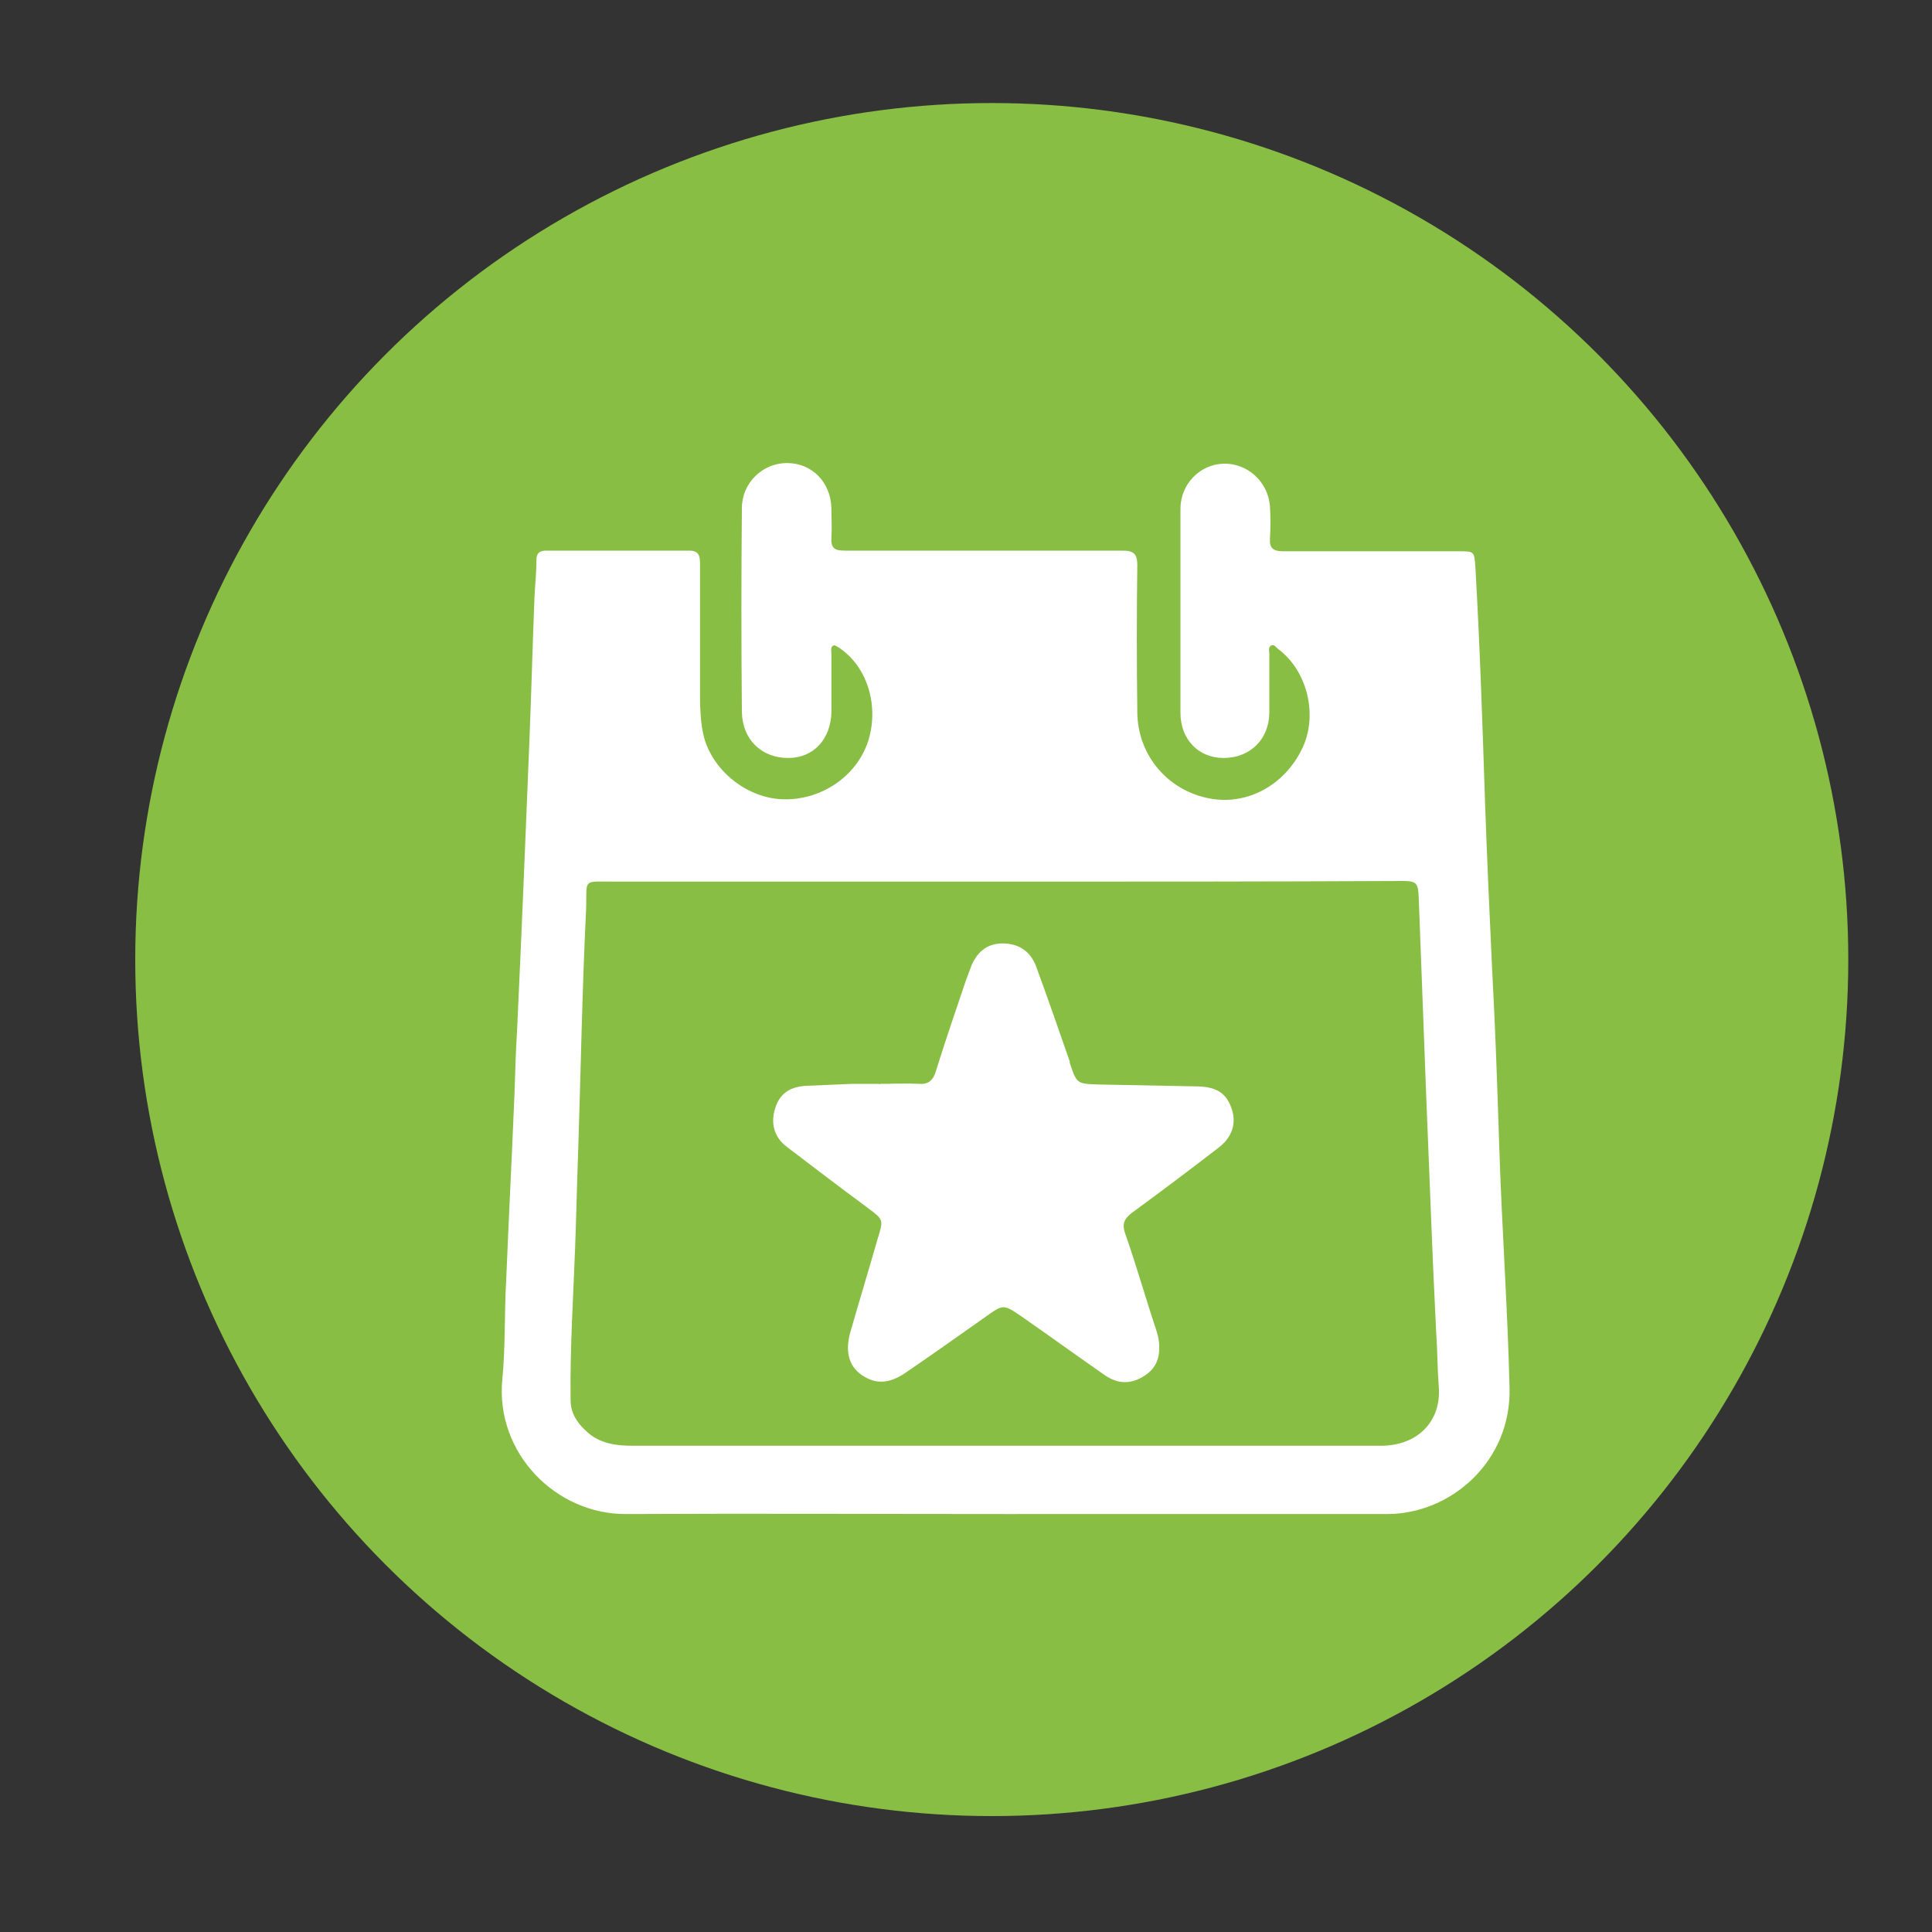 <?xml version="1.0" encoding="utf-8"?>
<!-- Generator: Adobe Illustrator 26.0.3, SVG Export Plug-In . SVG Version: 6.00 Build 0)  -->
<svg version="1.1" id="Layer_1" xmlns="http://www.w3.org/2000/svg" xmlns:xlink="http://www.w3.org/1999/xlink" x="0px" y="0px"
	 viewBox="0 0 300 300" style="enable-background:new 0 0 300 300;" xml:space="preserve">
<rect x="0" y="0" width="300" height="300" fill="#333333" stroke="none"/>
<style type="text/css">
	.st0{fill:#89BE44;}
	.st1{fill:#FFFFFF;}
</style>
<circle class="st0" cx="154" cy="149" r="133"/>
<g>
	<path class="st1" d="M156,235.1c-19.6,0-39.2-0.1-58.7,0c-11,0.1-20.4-9.5-19.3-20.9c0.5-5.1,0.3-10.2,0.6-15.4
		c0.4-9.7,0.9-19.5,1.3-29.2c0.1-3.3,0.2-6.5,0.4-9.8c0.7-14.9,1.3-29.7,1.9-44.6c0.3-7.5,0.5-15,0.8-22.6c0.1-1.9,0.3-3.8,0.3-5.7
		c0-1,0.5-1.4,1.5-1.4c7.4,0,14.8,0,22.2,0c1.5,0,1.7,0.8,1.7,2c0,6.9,0,13.7,0,20.6c0,2,0.1,4,0.5,5.9c1.2,5.4,6.5,9.8,12.1,10.1
		c6.1,0.3,11.7-3.5,13.5-9c1.7-5.3,0-11.3-4.2-14.3c-0.3-0.2-0.8-0.6-1.1-0.6c-0.6,0.2-0.4,0.8-0.4,1.3c0,3,0,6.1,0,9.1
		c-0.1,4.2-2.8,7.1-6.7,7.1c-4.1,0-7.1-2.8-7.2-7.1c-0.1-10.6-0.1-21.1,0-31.7c0-3.9,3.2-7,7-7c3.9,0,6.8,3,6.9,7
		c0,1.5,0.1,3.1,0,4.6c-0.1,1.6,0.5,2,2,2c9,0,18,0,27.1,0c5.4,0,10.7,0,16.1,0c1.7,0,2.3,0.5,2.3,2.2c-0.1,7.6-0.1,15.2,0,22.8
		c0,6.7,4.7,12.3,11.3,13.5c6,1.1,11.9-2.3,14.5-8.2c2.2-5.1,0.5-11.7-3.9-15c-0.4-0.3-0.7-0.9-1.2-0.5c-0.4,0.3-0.2,0.8-0.2,1.2
		c0,3,0,6.1,0,9.1c0,4.2-3,7.1-7.1,7.1c-3.9,0-6.7-2.9-6.7-7c0-10.6,0-21.1,0-31.7c0-3.8,3-6.9,6.7-7c3.7-0.1,6.9,2.8,7.2,6.6
		c0.1,1.7,0.1,3.3,0,5c-0.1,1.5,0.5,2,2,2c9.1,0,18.2,0,27.2,0c2.6,0,2.5,0,2.7,2.5c0.7,12.2,1.1,24.4,1.5,36.6
		c0.3,8.6,0.7,17.3,1.1,25.9c0.5,9.1,0.8,18.2,1.1,27.4c0.4,12.5,1.3,25,1.6,37.5c0.3,11.4-9.1,19.6-19,19.6c-17.8,0-35.6,0-53.4,0
		C159.8,235.1,157.9,235.1,156,235.1z M155.7,136.9C155.7,136.9,155.7,136.9,155.7,136.9c-20,0-40,0-60,0c-5.5,0-4.5-0.6-4.7,4.5
		c-0.6,12.2-0.8,24.4-1.2,36.6c-0.2,5.3-0.3,10.6-0.5,15.9c-0.3,7.8-0.8,15.7-0.7,23.5c0,1.9,0.9,3.4,2.3,4.7
		c2.1,2.1,4.8,2.4,7.5,2.4c32.2,0,64.4,0,96.5,0c6.5,0,13,0,19.5,0c5.8,0,9.5-3.9,9-9.3c-0.2-2.8-0.2-5.7-0.4-8.5
		c-0.6-11.8-1-23.7-1.5-35.5c-0.4-10.6-0.8-21.2-1.2-31.8c-0.1-2.3-0.3-2.6-2.6-2.6C197.1,136.9,176.4,136.9,155.7,136.9z"/>
	<path class="st1" d="M136.7,168.3c2,0,4.1-0.1,6.1,0c1.4,0.1,2.1-0.6,2.5-1.9c1.5-4.8,3.1-9.5,4.7-14.2c0.3-0.8,0.6-1.6,0.9-2.4
		c1-2.2,2.6-3.4,5.1-3.3c2.4,0.1,4.1,1.4,4.9,3.6c1.8,4.9,3.5,9.8,5.2,14.7c0,0.1,0,0.1,0,0.2c1.1,3.3,1.1,3.3,4.6,3.4
		c5.1,0.1,10.2,0.2,15.4,0.3c2.9,0.1,4.4,1.1,5.2,3.6c0.7,2.2,0,4.4-2.2,6c-4.4,3.4-8.8,6.7-13.3,10c-1.2,0.9-1.6,1.7-1.1,3.2
		c1.7,4.8,3.1,9.8,4.7,14.6c0.3,0.9,0.6,1.9,0.6,2.9c0.1,2-0.6,3.6-2.4,4.7c-2.1,1.3-4.1,1.2-6.1-0.2c-4.3-3-8.6-6.1-12.9-9.1
		c-2.8-1.9-2.8-1.9-5.6,0.1c-4.1,2.9-8.2,5.8-12.3,8.6c-2.6,1.8-4.7,1.9-6.9,0.4c-1.9-1.3-2.6-3.5-1.8-6.5c1.4-4.9,2.9-9.8,4.3-14.7
		c0.9-2.9,0.9-2.9-1.5-4.7c-4.2-3.1-8.4-6.3-12.6-9.5c-2-1.5-2.6-3.7-1.8-6.1c0.7-2.2,2.3-3.3,4.9-3.4c2.3-0.1,4.7-0.2,7-0.3
		c1.4,0,2.7,0,4.1,0C136.7,168.4,136.7,168.3,136.7,168.3z"/>
</g>
</svg>
